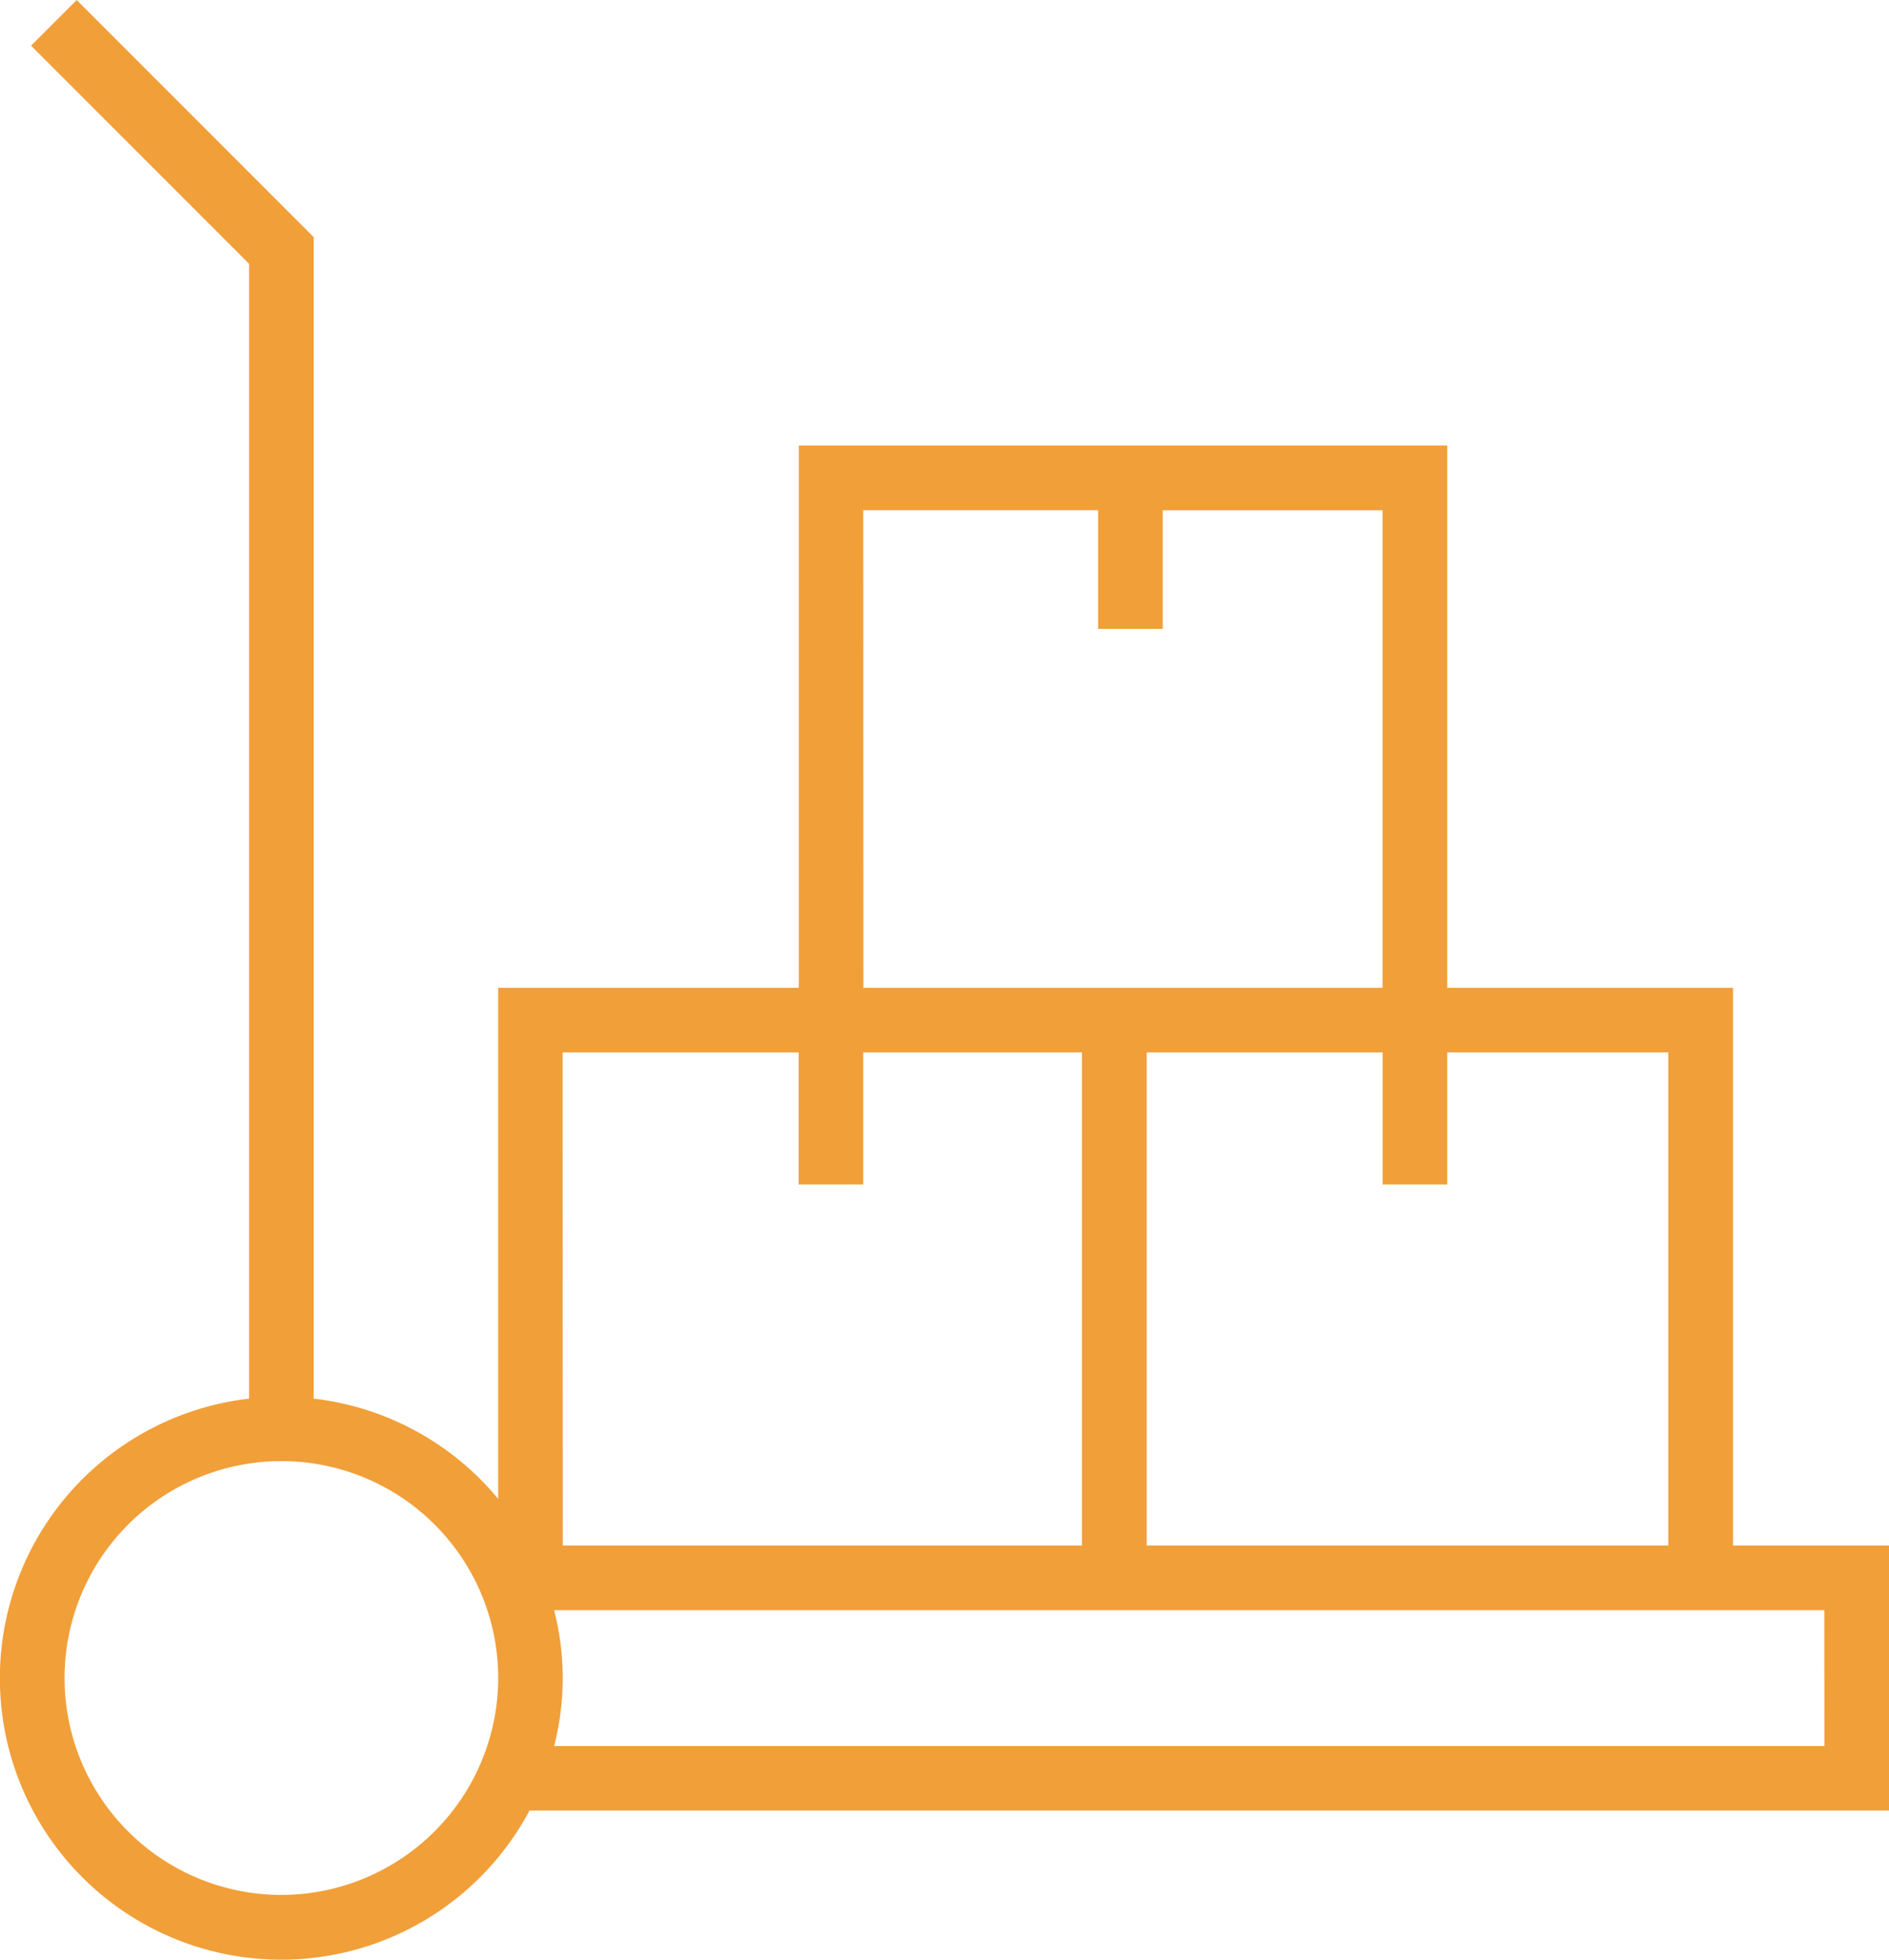 <svg data-name="그룹 7320" xmlns="http://www.w3.org/2000/svg" width="62.727" height="65.049" viewBox="0 0 62.727 65.049">
    <defs>
        <clipPath id="naeh1r5m5a">
            <path data-name="사각형 4323" style="fill:#f19f39" d="M0 0h62.727v65.049H0z"/>
        </clipPath>
    </defs>
    <g data-name="그룹 7319" style="clip-path:url(#naeh1r5m5a)">
        <path data-name="패스 10256" d="M62.727 51.3h-5.178V32.789h-9.491v-18H26.525v18h-9.982v16.966a9.341 9.341 0 0 0-6.127-3.329V7.87L2.547 0 1.031 1.516l7.241 7.242v37.669A9.342 9.342 0 1 0 17.583 60.1h45.144zM55.4 34.934V51.3H38.078V34.934h7.835v4.381h2.145v-4.381zm-26.735-18h7.8v3.942h2.145v-3.94h7.3v15.853H28.669zm-9.982 18h7.837v4.381h2.145v-4.381h7.264V51.3H18.688zM9.344 62.9a7.2 7.2 0 1 1 7.2-7.2 7.208 7.208 0 0 1-7.2 7.2m51.238-4.94H18.4a9.038 9.038 0 0 0 0-4.511h42.18z" style="fill:#f19f39"/>
    </g>
</svg>

